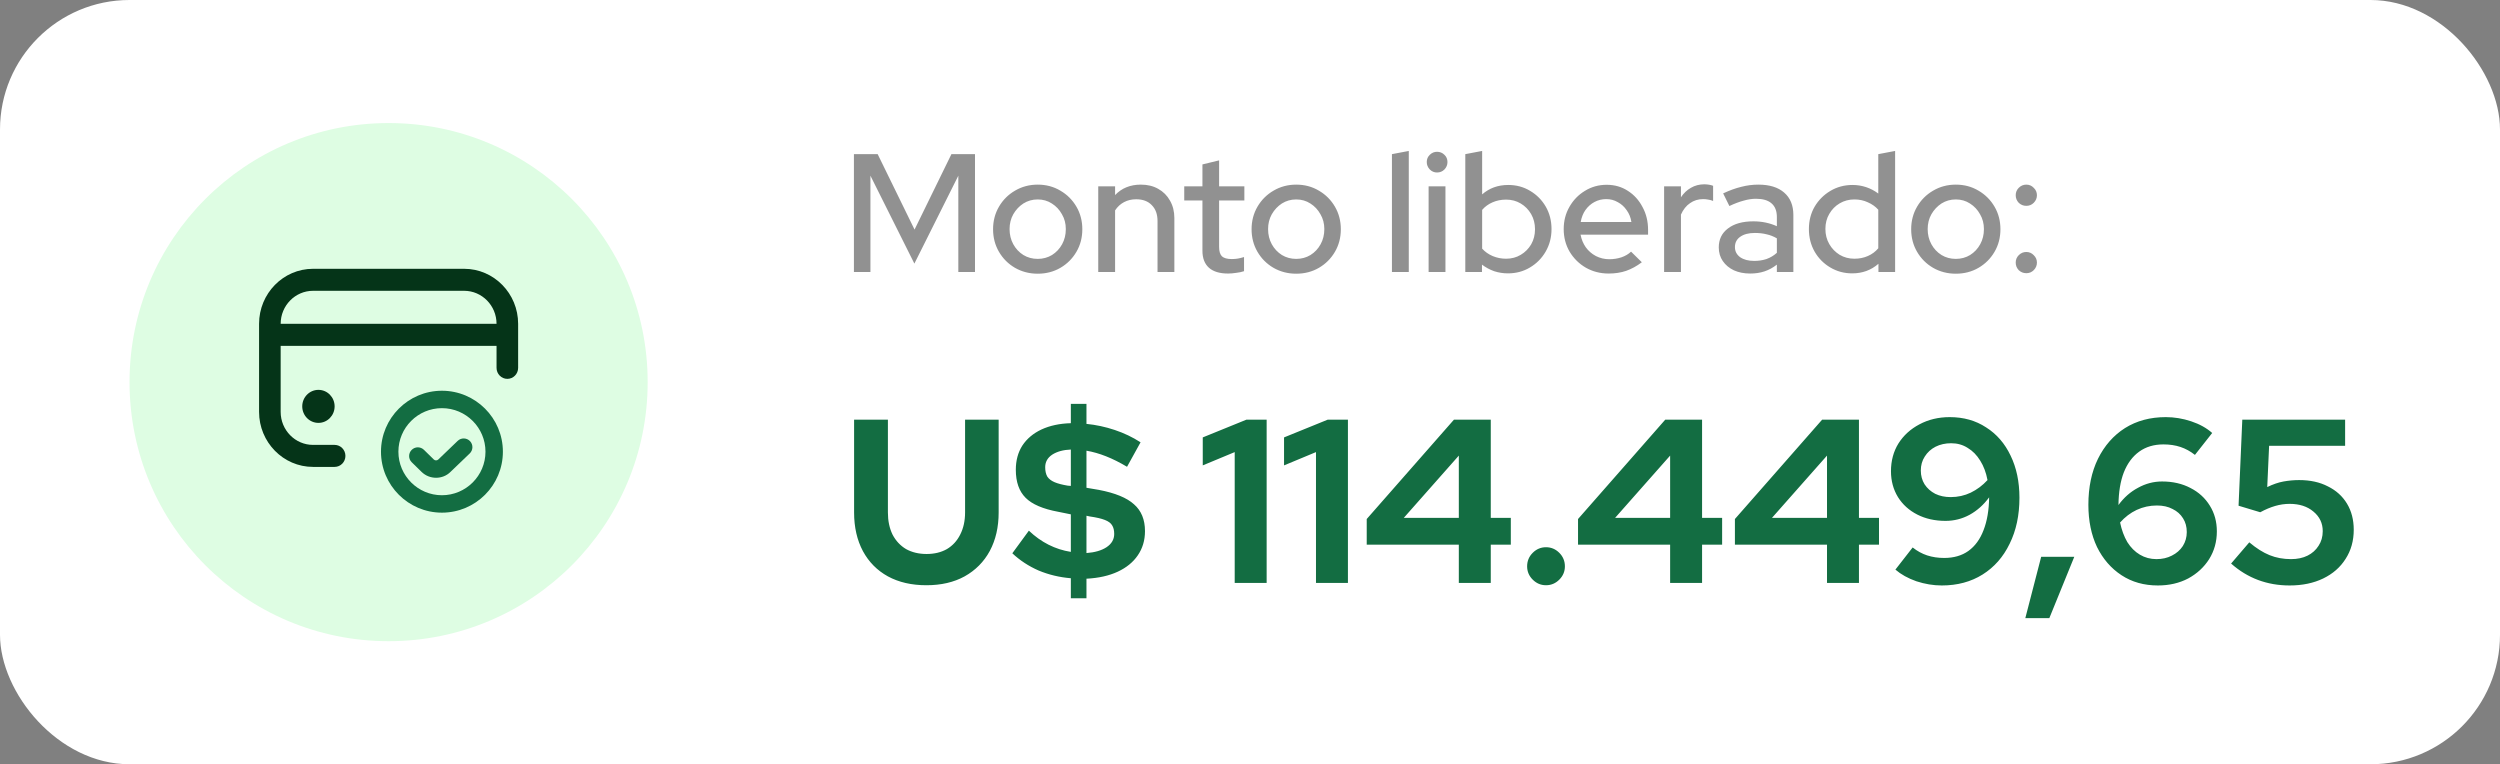 <svg xmlns="http://www.w3.org/2000/svg" width="193" height="59" viewBox="0 0 193 59" fill="none"><rect x="0" y="0" width="193" height="59" fill="#808080" stroke="none"/><g id="Frame 16"><rect width="193" height="59" rx="10" fill="white"></rect><g id="Group 9"><circle id="Ellipse 1" cx="30" cy="29.5" r="20" fill="#DEFDE3"></circle><g id="Group 3"><path id="Vector" d="M24.583 30.097C25.273 30.097 25.833 30.668 25.833 31.372C25.833 32.075 25.273 32.647 24.583 32.647C23.893 32.647 23.333 32.075 23.333 31.372C23.333 30.668 23.893 30.097 24.583 30.097ZM40 24.999V28.398C40 28.867 39.627 29.248 39.167 29.248C38.706 29.248 38.333 28.867 38.333 28.398V26.699H21.667V31.797C21.667 33.202 22.788 34.346 24.167 34.346H25.833C26.294 34.346 26.667 34.727 26.667 35.196C26.667 35.664 26.294 36.045 25.833 36.045H24.167C21.869 36.045 20 34.139 20 31.797V24.999C20 22.657 21.869 20.751 24.167 20.751H35.833C38.131 20.751 40 22.657 40 24.999ZM38.333 24.999C38.333 23.594 37.212 22.45 35.833 22.45H24.167C22.788 22.45 21.667 23.594 21.667 24.999H38.333Z" fill="#053418"></path><path id="Vector_2" fill-rule="evenodd" clip-rule="evenodd" d="M38.823 34.871C38.823 37.466 36.712 39.577 34.117 39.577C31.523 39.577 29.412 37.466 29.412 34.871C29.412 32.276 31.523 30.165 34.117 30.165C36.712 30.165 38.823 32.276 38.823 34.871ZM34.117 31.51C35.971 31.51 37.479 33.017 37.479 34.871C37.479 36.724 35.971 38.232 34.117 38.232C32.264 38.232 30.756 36.724 30.756 34.871C30.756 33.017 32.264 31.51 34.117 31.51ZM35.333 34.036L33.839 35.471C33.742 35.565 33.584 35.567 33.488 35.471L32.727 34.726C32.461 34.466 32.036 34.471 31.777 34.736C31.517 35.001 31.52 35.426 31.786 35.686L32.546 36.431C32.856 36.734 33.26 36.884 33.665 36.884C34.07 36.884 34.472 36.734 34.776 36.433L36.264 35.005C36.532 34.748 36.54 34.322 36.284 34.055C36.026 33.787 35.6 33.779 35.333 34.036Z" fill="#136D42"></path></g></g><g id="Frame 11"><path id="Heading 2 &#xE2;&#x86;&#x92; A &#xC3;&#xBA;nica maneira de empreendedores&#10;brasileiros conseguirem cr&#xC3;&#xA9;dito" opacity="0.5" d="M65.923 21V11.9H67.756L70.603 17.724L73.45 11.9H75.27V21H73.983V13.564L70.59 20.35L67.197 13.564V21H65.923ZM80.11 21.13C79.469 21.13 78.884 20.978 78.355 20.675C77.835 20.372 77.424 19.96 77.12 19.44C76.817 18.92 76.665 18.339 76.665 17.698C76.665 17.057 76.817 16.476 77.12 15.956C77.424 15.436 77.835 15.024 78.355 14.721C78.884 14.409 79.469 14.253 80.11 14.253C80.76 14.253 81.345 14.409 81.865 14.721C82.385 15.024 82.797 15.436 83.1 15.956C83.404 16.476 83.555 17.057 83.555 17.698C83.555 18.339 83.404 18.92 83.1 19.44C82.797 19.96 82.385 20.372 81.865 20.675C81.345 20.978 80.76 21.13 80.11 21.13ZM80.11 19.986C80.518 19.986 80.886 19.886 81.215 19.687C81.545 19.479 81.805 19.202 81.995 18.855C82.186 18.508 82.281 18.118 82.281 17.685C82.281 17.26 82.182 16.879 81.982 16.541C81.792 16.194 81.532 15.917 81.202 15.709C80.882 15.501 80.518 15.397 80.11 15.397C79.703 15.397 79.335 15.501 79.005 15.709C78.685 15.917 78.425 16.194 78.225 16.541C78.035 16.879 77.939 17.26 77.939 17.685C77.939 18.118 78.035 18.508 78.225 18.855C78.416 19.202 78.676 19.479 79.005 19.687C79.335 19.886 79.703 19.986 80.11 19.986ZM84.785 21V14.383H86.085V15.059C86.596 14.522 87.259 14.253 88.074 14.253C88.585 14.253 89.031 14.361 89.413 14.578C89.803 14.795 90.106 15.098 90.323 15.488C90.548 15.878 90.661 16.329 90.661 16.84V21H89.361V17.061C89.361 16.541 89.213 16.134 88.919 15.839C88.633 15.536 88.23 15.384 87.71 15.384C87.363 15.384 87.051 15.458 86.774 15.605C86.496 15.752 86.267 15.965 86.085 16.242V21H84.785ZM94.804 21.117C94.163 21.117 93.673 20.97 93.335 20.675C92.997 20.372 92.828 19.934 92.828 19.362V15.475H91.424V14.383H92.828V12.693L94.115 12.381V14.383H96.065V15.475H94.115V19.063C94.115 19.401 94.189 19.644 94.336 19.791C94.492 19.93 94.743 19.999 95.09 19.999C95.272 19.999 95.433 19.986 95.571 19.96C95.719 19.934 95.874 19.895 96.039 19.843V20.935C95.866 20.996 95.662 21.039 95.428 21.065C95.203 21.1 94.995 21.117 94.804 21.117ZM100.067 21.13C99.426 21.13 98.841 20.978 98.312 20.675C97.792 20.372 97.381 19.96 97.077 19.44C96.774 18.92 96.622 18.339 96.622 17.698C96.622 17.057 96.774 16.476 97.077 15.956C97.381 15.436 97.792 15.024 98.312 14.721C98.841 14.409 99.426 14.253 100.067 14.253C100.717 14.253 101.302 14.409 101.822 14.721C102.342 15.024 102.754 15.436 103.057 15.956C103.361 16.476 103.512 17.057 103.512 17.698C103.512 18.339 103.361 18.92 103.057 19.44C102.754 19.96 102.342 20.372 101.822 20.675C101.302 20.978 100.717 21.13 100.067 21.13ZM100.067 19.986C100.475 19.986 100.843 19.886 101.172 19.687C101.502 19.479 101.762 19.202 101.952 18.855C102.143 18.508 102.238 18.118 102.238 17.685C102.238 17.26 102.139 16.879 101.939 16.541C101.749 16.194 101.489 15.917 101.159 15.709C100.839 15.501 100.475 15.397 100.067 15.397C99.66 15.397 99.292 15.501 98.962 15.709C98.642 15.917 98.382 16.194 98.182 16.541C97.992 16.879 97.896 17.26 97.896 17.685C97.896 18.118 97.992 18.508 98.182 18.855C98.373 19.202 98.633 19.479 98.962 19.687C99.292 19.886 99.66 19.986 100.067 19.986ZM107.458 21V11.9L108.758 11.653V21H107.458ZM110.289 21V14.383H111.589V21H110.289ZM110.939 13.317C110.723 13.317 110.536 13.239 110.38 13.083C110.224 12.918 110.146 12.728 110.146 12.511C110.146 12.286 110.224 12.099 110.38 11.952C110.536 11.796 110.723 11.718 110.939 11.718C111.165 11.718 111.355 11.796 111.511 11.952C111.667 12.099 111.745 12.286 111.745 12.511C111.745 12.728 111.667 12.918 111.511 13.083C111.355 13.239 111.165 13.317 110.939 13.317ZM113.121 21V11.9L114.421 11.653V15.007C114.975 14.522 115.647 14.279 116.436 14.279C117.06 14.279 117.623 14.431 118.126 14.734C118.637 15.037 119.04 15.445 119.335 15.956C119.629 16.467 119.777 17.044 119.777 17.685C119.777 18.326 119.625 18.907 119.322 19.427C119.027 19.938 118.624 20.346 118.113 20.649C117.61 20.952 117.042 21.104 116.41 21.104C116.046 21.104 115.69 21.048 115.344 20.935C115.006 20.814 114.694 20.645 114.408 20.428V21H113.121ZM116.267 19.973C116.691 19.973 117.068 19.873 117.398 19.674C117.736 19.475 118.004 19.206 118.204 18.868C118.403 18.521 118.503 18.131 118.503 17.698C118.503 17.265 118.403 16.875 118.204 16.528C118.004 16.181 117.736 15.908 117.398 15.709C117.068 15.51 116.691 15.41 116.267 15.41C115.894 15.41 115.547 15.479 115.227 15.618C114.906 15.757 114.637 15.952 114.421 16.203V19.193C114.637 19.436 114.906 19.626 115.227 19.765C115.556 19.904 115.903 19.973 116.267 19.973ZM124.189 21.117C123.539 21.117 122.95 20.965 122.421 20.662C121.901 20.359 121.485 19.947 121.173 19.427C120.87 18.907 120.718 18.326 120.718 17.685C120.718 17.052 120.865 16.48 121.16 15.969C121.455 15.449 121.853 15.037 122.356 14.734C122.859 14.422 123.418 14.266 124.033 14.266C124.648 14.266 125.194 14.422 125.671 14.734C126.148 15.037 126.525 15.453 126.802 15.982C127.088 16.502 127.231 17.091 127.231 17.75V18.114H122.018C122.087 18.478 122.222 18.803 122.421 19.089C122.629 19.375 122.889 19.6 123.201 19.765C123.522 19.93 123.868 20.012 124.241 20.012C124.562 20.012 124.869 19.964 125.164 19.869C125.467 19.765 125.719 19.618 125.918 19.427L126.75 20.246C126.36 20.541 125.957 20.762 125.541 20.909C125.134 21.048 124.683 21.117 124.189 21.117ZM122.031 17.139H125.944C125.892 16.792 125.771 16.489 125.58 16.229C125.398 15.96 125.168 15.752 124.891 15.605C124.622 15.449 124.328 15.371 124.007 15.371C123.678 15.371 123.374 15.445 123.097 15.592C122.82 15.739 122.586 15.947 122.395 16.216C122.213 16.476 122.092 16.784 122.031 17.139ZM128.469 21V14.383H129.769V15.228C129.977 14.916 130.233 14.673 130.536 14.5C130.848 14.318 131.199 14.227 131.589 14.227C131.858 14.236 132.079 14.275 132.252 14.344V15.514C132.131 15.462 132.005 15.427 131.875 15.41C131.745 15.384 131.615 15.371 131.485 15.371C131.104 15.371 130.766 15.475 130.471 15.683C130.176 15.882 129.942 16.177 129.769 16.567V21H128.469ZM135.12 21.117C134.643 21.117 134.223 21.035 133.859 20.87C133.495 20.697 133.209 20.458 133.001 20.155C132.793 19.852 132.689 19.501 132.689 19.102C132.689 18.478 132.927 17.988 133.404 17.633C133.88 17.269 134.535 17.087 135.367 17.087C136.017 17.087 136.619 17.213 137.174 17.464V16.762C137.174 16.285 137.035 15.93 136.758 15.696C136.489 15.462 136.09 15.345 135.562 15.345C135.258 15.345 134.942 15.393 134.613 15.488C134.283 15.575 133.915 15.713 133.508 15.904L133.027 14.929C133.529 14.695 133.997 14.526 134.431 14.422C134.864 14.309 135.302 14.253 135.744 14.253C136.602 14.253 137.265 14.457 137.733 14.864C138.209 15.271 138.448 15.852 138.448 16.606V21H137.174V20.428C136.879 20.662 136.563 20.835 136.225 20.948C135.887 21.061 135.518 21.117 135.12 21.117ZM133.937 19.076C133.937 19.397 134.071 19.657 134.34 19.856C134.617 20.047 134.977 20.142 135.419 20.142C135.765 20.142 136.082 20.094 136.368 19.999C136.662 19.895 136.931 19.735 137.174 19.518V18.4C136.922 18.253 136.658 18.149 136.381 18.088C136.112 18.019 135.809 17.984 135.471 17.984C134.994 17.984 134.617 18.084 134.34 18.283C134.071 18.474 133.937 18.738 133.937 19.076ZM142.988 21.104C142.372 21.104 141.809 20.952 141.298 20.649C140.786 20.346 140.383 19.938 140.089 19.427C139.794 18.907 139.647 18.326 139.647 17.685C139.647 17.044 139.794 16.467 140.089 15.956C140.392 15.445 140.799 15.037 141.311 14.734C141.822 14.431 142.39 14.279 143.014 14.279C143.378 14.279 143.729 14.335 144.067 14.448C144.405 14.561 144.717 14.725 145.003 14.942V11.9L146.303 11.653V21H145.016V20.363C144.452 20.857 143.776 21.104 142.988 21.104ZM143.157 19.973C143.538 19.973 143.885 19.904 144.197 19.765C144.517 19.626 144.786 19.427 145.003 19.167V16.19C144.786 15.947 144.517 15.757 144.197 15.618C143.885 15.471 143.538 15.397 143.157 15.397C142.741 15.397 142.364 15.497 142.026 15.696C141.688 15.895 141.419 16.168 141.22 16.515C141.02 16.853 140.921 17.239 140.921 17.672C140.921 18.105 141.02 18.495 141.22 18.842C141.419 19.189 141.688 19.466 142.026 19.674C142.364 19.873 142.741 19.973 143.157 19.973ZM150.988 21.13C150.347 21.13 149.762 20.978 149.233 20.675C148.713 20.372 148.302 19.96 147.998 19.44C147.695 18.92 147.543 18.339 147.543 17.698C147.543 17.057 147.695 16.476 147.998 15.956C148.302 15.436 148.713 15.024 149.233 14.721C149.762 14.409 150.347 14.253 150.988 14.253C151.638 14.253 152.223 14.409 152.743 14.721C153.263 15.024 153.675 15.436 153.978 15.956C154.282 16.476 154.433 17.057 154.433 17.698C154.433 18.339 154.282 18.92 153.978 19.44C153.675 19.96 153.263 20.372 152.743 20.675C152.223 20.978 151.638 21.13 150.988 21.13ZM150.988 19.986C151.396 19.986 151.764 19.886 152.093 19.687C152.423 19.479 152.683 19.202 152.873 18.855C153.064 18.508 153.159 18.118 153.159 17.685C153.159 17.26 153.06 16.879 152.86 16.541C152.67 16.194 152.41 15.917 152.08 15.709C151.76 15.501 151.396 15.397 150.988 15.397C150.581 15.397 150.213 15.501 149.883 15.709C149.563 15.917 149.303 16.194 149.103 16.541C148.913 16.879 148.817 17.26 148.817 17.685C148.817 18.118 148.913 18.508 149.103 18.855C149.294 19.202 149.554 19.479 149.883 19.687C150.213 19.886 150.581 19.986 150.988 19.986ZM156.432 21.091C156.206 21.091 156.011 21.013 155.847 20.857C155.691 20.692 155.613 20.497 155.613 20.272C155.613 20.047 155.691 19.856 155.847 19.7C156.011 19.535 156.206 19.453 156.432 19.453C156.657 19.453 156.848 19.535 157.004 19.7C157.168 19.856 157.251 20.047 157.251 20.272C157.251 20.497 157.168 20.692 157.004 20.857C156.848 21.013 156.657 21.091 156.432 21.091ZM156.432 15.891C156.206 15.891 156.011 15.813 155.847 15.657C155.691 15.492 155.613 15.297 155.613 15.072C155.613 14.847 155.691 14.656 155.847 14.5C156.011 14.335 156.206 14.253 156.432 14.253C156.657 14.253 156.848 14.335 157.004 14.5C157.168 14.656 157.251 14.847 157.251 15.072C157.251 15.297 157.168 15.492 157.004 15.657C156.848 15.813 156.657 15.891 156.432 15.891Z" fill="#242424"></path><path id="Heading 2 &#xE2;&#x86;&#x92; A &#xC3;&#xBA;nica maneira de empreendedores&#10;brasileiros conseguirem cr&#xC3;&#xA9;dito_2" d="M71.516 45.18C70.376 45.18 69.386 44.952 68.546 44.496C67.718 44.04 67.076 43.392 66.62 42.552C66.164 41.7 65.936 40.704 65.936 39.564V32.4H68.546V39.564C68.546 40.212 68.666 40.782 68.906 41.274C69.158 41.754 69.506 42.126 69.95 42.39C70.406 42.642 70.934 42.768 71.534 42.768C72.134 42.768 72.656 42.642 73.1 42.39C73.544 42.126 73.886 41.754 74.126 41.274C74.378 40.782 74.504 40.212 74.504 39.564V32.4H77.096V39.564C77.096 40.692 76.868 41.682 76.412 42.534C75.956 43.374 75.308 44.028 74.468 44.496C73.64 44.952 72.656 45.18 71.516 45.18ZM82.669 46.188V44.64C81.793 44.568 80.965 44.37 80.185 44.046C79.417 43.71 78.739 43.266 78.151 42.714L79.429 40.968C80.377 41.868 81.457 42.414 82.669 42.606V39.708L81.697 39.51C80.521 39.294 79.681 38.934 79.177 38.43C78.673 37.926 78.421 37.206 78.421 36.27C78.421 35.55 78.589 34.926 78.925 34.398C79.273 33.87 79.765 33.456 80.401 33.156C81.049 32.856 81.805 32.694 82.669 32.67V31.176H83.875V32.724C84.607 32.796 85.333 32.952 86.053 33.192C86.773 33.432 87.439 33.75 88.051 34.146L87.007 36.036C86.443 35.7 85.903 35.43 85.387 35.226C84.871 35.022 84.367 34.878 83.875 34.794V37.656L84.829 37.818C86.089 38.058 86.995 38.43 87.547 38.934C88.111 39.426 88.393 40.116 88.393 41.004C88.393 41.712 88.207 42.336 87.835 42.876C87.475 43.404 86.959 43.824 86.287 44.136C85.615 44.448 84.811 44.628 83.875 44.676V46.188H82.669ZM82.669 37.512V34.704C82.081 34.728 81.601 34.86 81.229 35.1C80.869 35.34 80.689 35.664 80.689 36.072C80.689 36.36 80.743 36.6 80.851 36.792C80.971 36.972 81.157 37.116 81.409 37.224C81.661 37.332 82.003 37.422 82.435 37.494L82.669 37.512ZM83.875 42.696C84.523 42.648 85.039 42.498 85.423 42.246C85.819 41.982 86.017 41.64 86.017 41.22C86.017 40.944 85.963 40.722 85.855 40.554C85.759 40.386 85.573 40.248 85.297 40.14C85.021 40.032 84.631 39.942 84.127 39.87L83.875 39.816V42.696ZM95.319 45V34.902L92.853 35.928V33.768L96.219 32.4H97.785V45H95.319ZM101.594 45V34.902L99.128 35.928V33.768L102.494 32.4H104.06V45H101.594ZM112.621 45V42.048H105.511V40.068L112.243 32.4H115.087V39.978H116.635V42.048H115.087V45H112.621ZM108.373 39.978H112.621V35.172L108.373 39.978ZM119.352 45.18C118.956 45.18 118.614 45.036 118.326 44.748C118.038 44.46 117.894 44.118 117.894 43.722C117.894 43.314 118.038 42.966 118.326 42.678C118.614 42.39 118.956 42.246 119.352 42.246C119.748 42.246 120.09 42.39 120.378 42.678C120.666 42.966 120.81 43.314 120.81 43.722C120.81 44.118 120.666 44.46 120.378 44.748C120.09 45.036 119.748 45.18 119.352 45.18ZM128.934 45V42.048H121.824V40.068L128.556 32.4H131.4V39.978H132.948V42.048H131.4V45H128.934ZM124.686 39.978H128.934V35.172L124.686 39.978ZM141.045 45V42.048H133.935V40.068L140.667 32.4H143.511V39.978H145.059V42.048H143.511V45H141.045ZM136.797 39.978H141.045V35.172L136.797 39.978ZM150.519 32.202C151.587 32.202 152.523 32.466 153.327 32.994C154.143 33.51 154.773 34.236 155.217 35.172C155.673 36.108 155.901 37.194 155.901 38.43C155.901 39.774 155.649 40.956 155.145 41.976C154.653 42.996 153.957 43.788 153.057 44.352C152.157 44.916 151.107 45.198 149.907 45.198C149.259 45.198 148.605 45.09 147.945 44.874C147.297 44.646 146.757 44.346 146.325 43.974L147.657 42.264C148.005 42.54 148.377 42.744 148.773 42.876C149.181 43.008 149.619 43.074 150.087 43.074C150.831 43.074 151.455 42.894 151.959 42.534C152.475 42.162 152.865 41.628 153.129 40.932C153.405 40.224 153.549 39.378 153.561 38.394C153.141 38.97 152.637 39.42 152.049 39.744C151.473 40.056 150.855 40.212 150.195 40.212C149.379 40.212 148.653 40.05 148.017 39.726C147.381 39.402 146.883 38.952 146.523 38.376C146.163 37.788 145.983 37.122 145.983 36.378C145.983 35.574 146.175 34.86 146.559 34.236C146.955 33.612 147.495 33.12 148.179 32.76C148.875 32.388 149.655 32.202 150.519 32.202ZM150.591 38.376C151.143 38.376 151.659 38.262 152.139 38.034C152.631 37.794 153.063 37.47 153.435 37.062C153.327 36.486 153.141 35.988 152.877 35.568C152.613 35.136 152.289 34.806 151.905 34.578C151.533 34.338 151.107 34.218 150.627 34.218C150.183 34.218 149.781 34.308 149.421 34.488C149.073 34.668 148.797 34.92 148.593 35.244C148.389 35.556 148.287 35.916 148.287 36.324C148.287 36.72 148.383 37.074 148.575 37.386C148.779 37.698 149.055 37.944 149.403 38.124C149.751 38.292 150.147 38.376 150.591 38.376ZM156.355 47.718L157.579 42.984H160.135L158.209 47.718H156.355ZM166.587 45.198C165.519 45.198 164.583 44.934 163.779 44.406C162.975 43.878 162.345 43.152 161.889 42.228C161.445 41.292 161.223 40.206 161.223 38.97C161.223 37.614 161.469 36.432 161.961 35.424C162.465 34.404 163.161 33.612 164.049 33.048C164.949 32.484 165.999 32.202 167.199 32.202C167.859 32.202 168.513 32.31 169.161 32.526C169.809 32.742 170.349 33.042 170.781 33.426L169.449 35.118C169.101 34.842 168.729 34.638 168.333 34.506C167.937 34.374 167.499 34.308 167.019 34.308C166.287 34.308 165.663 34.494 165.147 34.866C164.631 35.238 164.235 35.772 163.959 36.468C163.695 37.152 163.557 37.992 163.545 38.988C163.965 38.412 164.469 37.968 165.057 37.656C165.645 37.332 166.263 37.17 166.911 37.17C167.739 37.17 168.471 37.338 169.107 37.674C169.743 37.998 170.241 38.454 170.601 39.042C170.961 39.618 171.141 40.278 171.141 41.022C171.141 41.814 170.943 42.528 170.547 43.164C170.151 43.788 169.611 44.286 168.927 44.658C168.243 45.018 167.463 45.198 166.587 45.198ZM166.515 39.024C165.963 39.024 165.441 39.138 164.949 39.366C164.469 39.594 164.043 39.918 163.671 40.338C163.791 40.914 163.977 41.418 164.229 41.85C164.493 42.27 164.817 42.594 165.201 42.822C165.585 43.05 166.011 43.164 166.479 43.164C166.923 43.164 167.319 43.074 167.667 42.894C168.027 42.714 168.309 42.468 168.513 42.156C168.717 41.832 168.819 41.472 168.819 41.076C168.819 40.668 168.723 40.314 168.531 40.014C168.339 39.702 168.069 39.462 167.721 39.294C167.385 39.114 166.983 39.024 166.515 39.024ZM176.759 45.198C175.019 45.198 173.513 44.634 172.241 43.506L173.645 41.868C174.185 42.324 174.707 42.654 175.211 42.858C175.715 43.062 176.267 43.164 176.867 43.164C177.359 43.164 177.785 43.074 178.145 42.894C178.505 42.714 178.787 42.462 178.991 42.138C179.207 41.814 179.315 41.436 179.315 41.004C179.315 40.392 179.075 39.888 178.595 39.492C178.127 39.096 177.515 38.898 176.759 38.898C176.387 38.898 176.015 38.952 175.643 39.06C175.271 39.168 174.887 39.33 174.491 39.546L172.817 39.042L173.105 32.4H181.043V34.416H175.175L175.031 37.602C175.475 37.386 175.895 37.242 176.291 37.17C176.699 37.098 177.101 37.062 177.497 37.062C178.349 37.062 179.087 37.224 179.711 37.548C180.347 37.86 180.839 38.304 181.187 38.88C181.535 39.456 181.709 40.128 181.709 40.896C181.709 41.748 181.499 42.498 181.079 43.146C180.671 43.794 180.095 44.298 179.351 44.658C178.607 45.018 177.743 45.198 176.759 45.198Z" fill="#136D42"></path></g></g></svg>